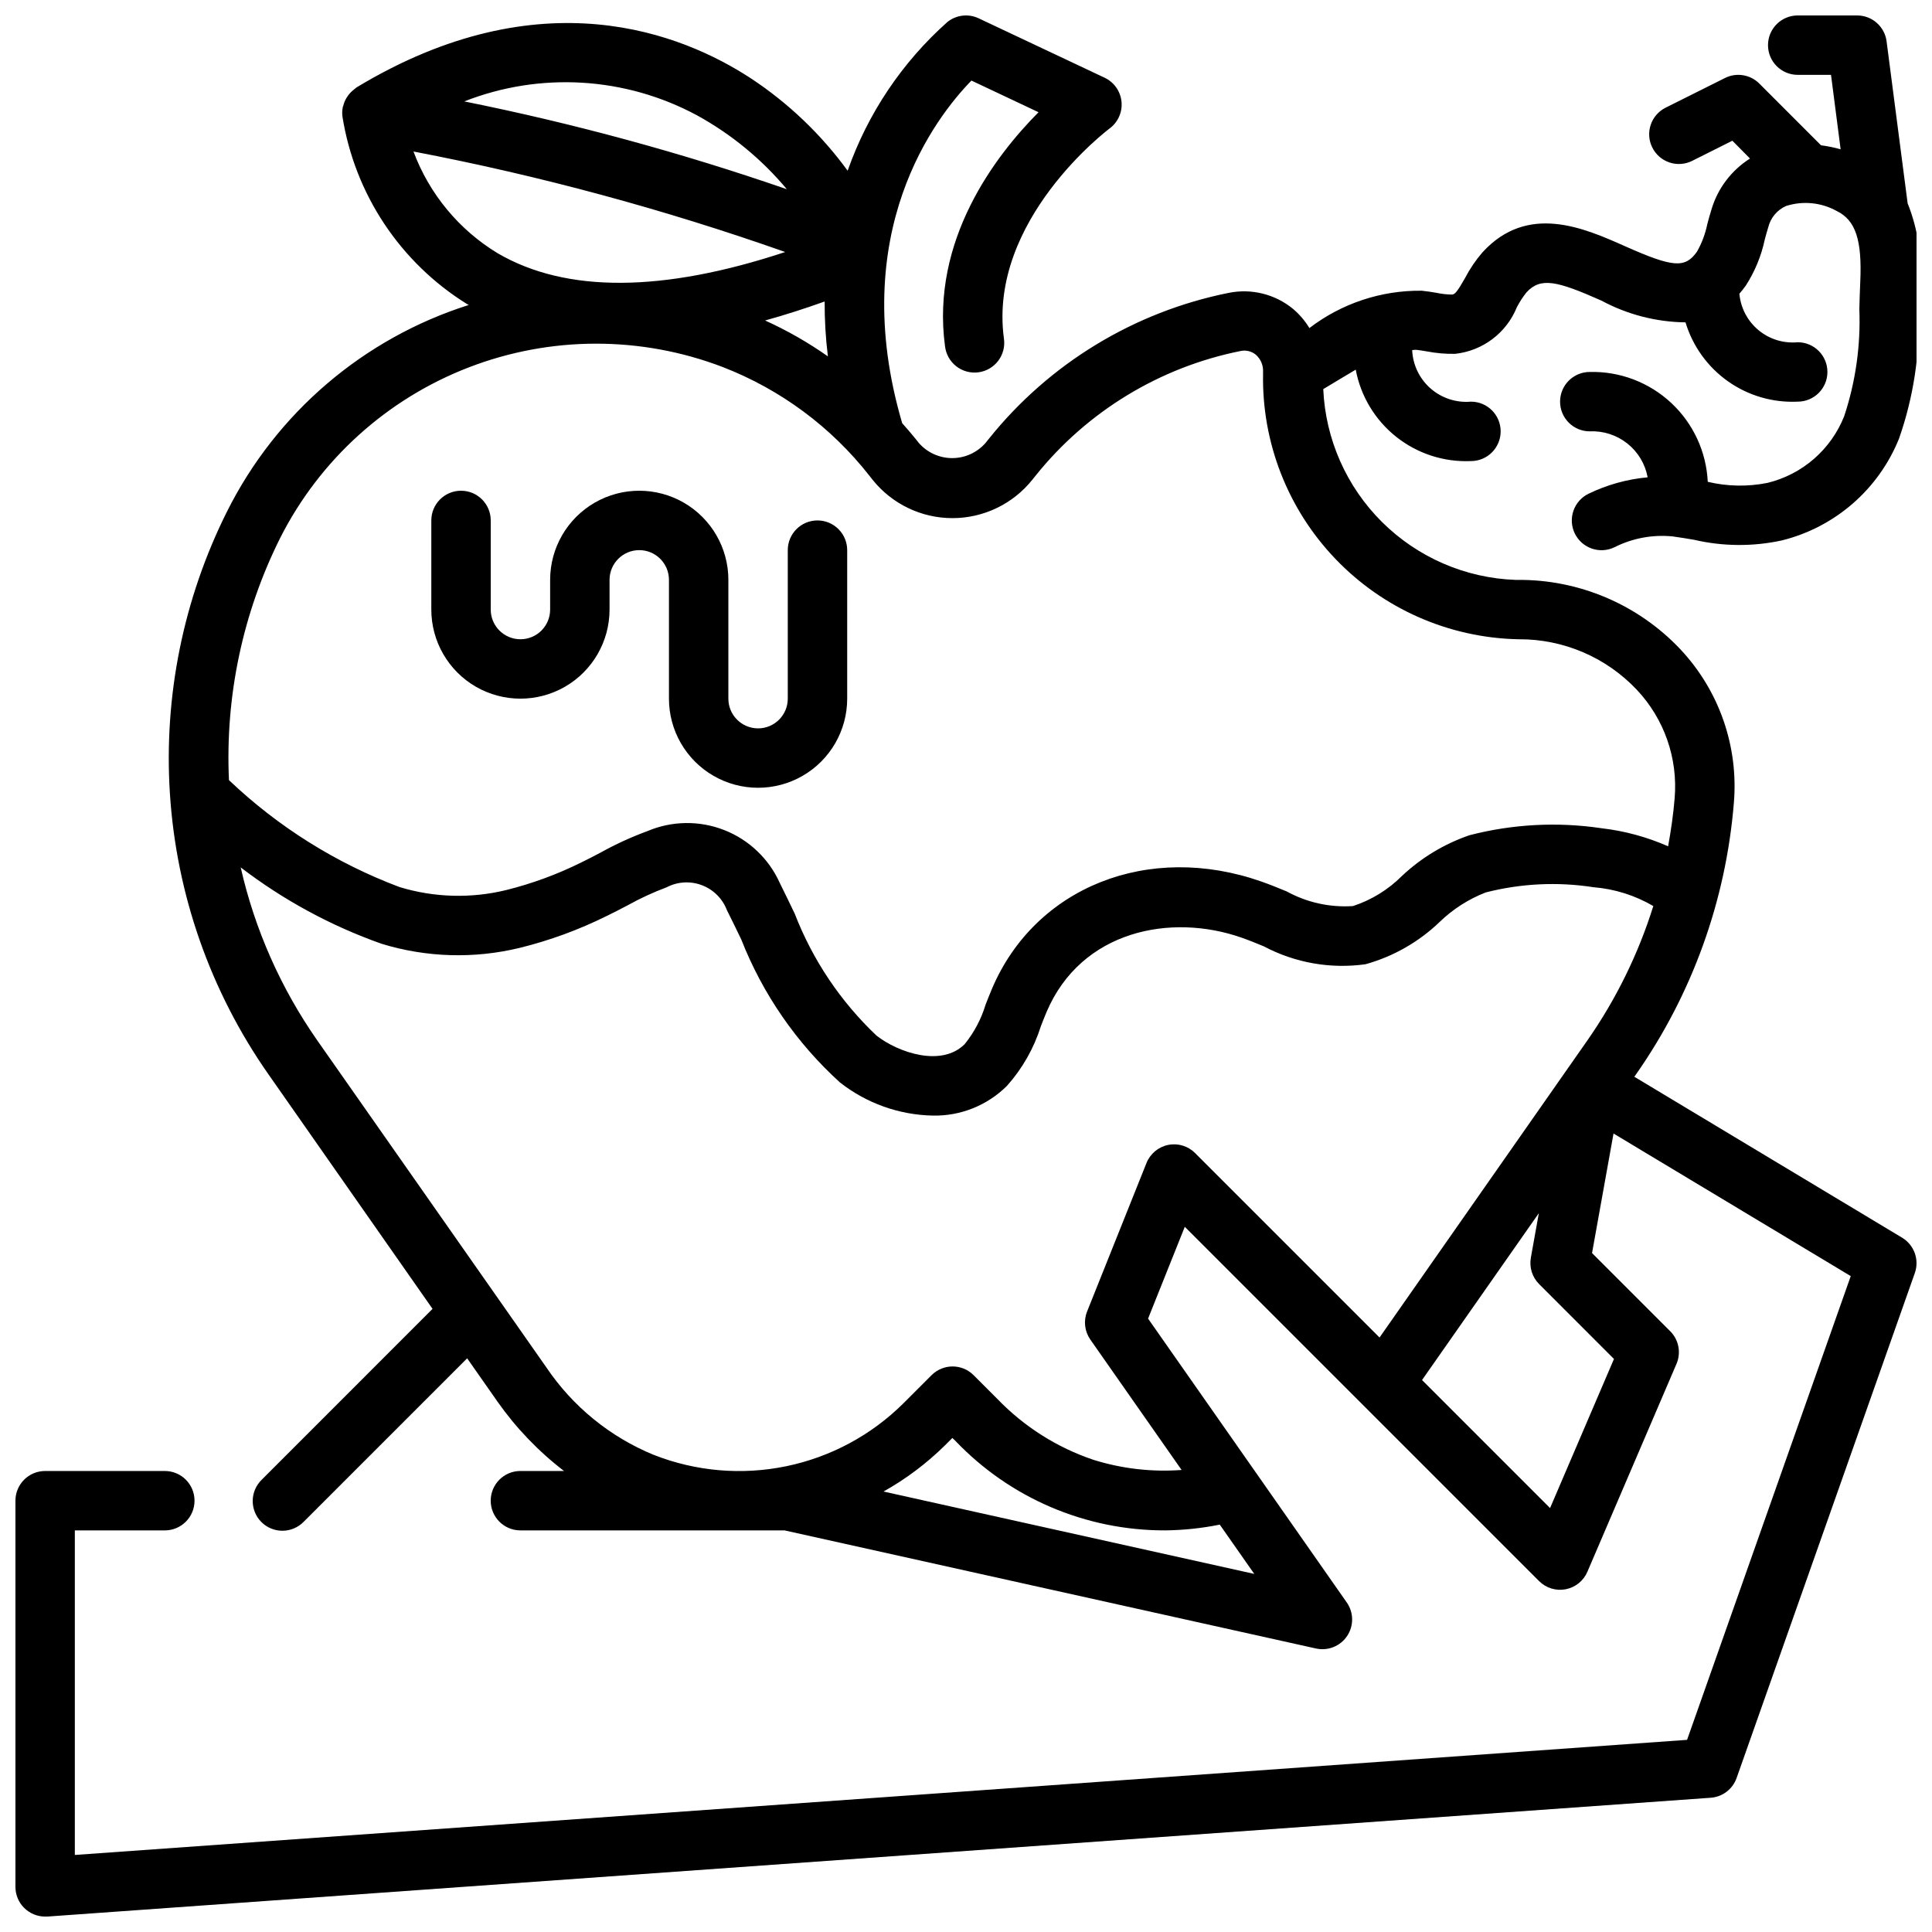 <?xml version="1.0" encoding="UTF-8"?>
<!-- Uploaded to: SVG Repo, www.svgrepo.com, Generator: SVG Repo Mixer Tools -->
<svg width="800px" height="800px" version="1.1" viewBox="144 144 512 512" xmlns="http://www.w3.org/2000/svg">
 <defs>
  <clipPath id="a">
   <path d="m148.09 148.09h503.81v503.81h-503.81z"/>
  </clipPath>
 </defs>
 <path d="m360.64 281.92c-4.348 0-7.871 3.523-7.871 7.871v39.359c0 4.348-3.523 7.875-7.871 7.875-4.348 0-7.871-3.527-7.871-7.875v-31.484c0-8.438-4.504-16.234-11.809-20.453-7.309-4.219-16.309-4.219-23.617 0-7.305 4.219-11.809 12.016-11.809 20.453v7.871c0 4.348-3.523 7.871-7.871 7.871-4.348 0-7.871-3.523-7.871-7.871v-23.617c0-4.348-3.523-7.871-7.871-7.871-4.348 0-7.875 3.523-7.875 7.871v23.617c0 8.438 4.504 16.234 11.809 20.453 7.309 4.215 16.309 4.215 23.617 0 7.305-4.219 11.809-12.016 11.809-20.453v-7.871c0-4.348 3.523-7.875 7.871-7.875s7.871 3.527 7.871 7.875v31.488-0.004c0 8.438 4.504 16.234 11.809 20.453 7.309 4.219 16.309 4.219 23.617 0 7.305-4.219 11.809-12.016 11.809-20.453v-39.359c0-2.086-0.832-4.09-2.309-5.566-1.477-1.477-3.477-2.305-5.566-2.305z"/>
 <g clip-path="url(#a)">
  <path d="m649.54 197.86-5.574-42.902c-0.508-3.926-3.852-6.863-7.809-6.863h-15.746c-4.348 0-7.871 3.523-7.871 7.871s3.523 7.871 7.871 7.871h8.824l2.551 19.727v0.004c-1.703-0.484-3.438-0.84-5.195-1.062l-16.355-16.359c-2.394-2.398-6.055-2.992-9.086-1.48l-15.742 7.871c-3.894 1.945-5.473 6.676-3.527 10.566 1.941 3.891 6.672 5.469 10.562 3.527l10.652-5.34 4.676 4.723c-4.949 3.129-8.59 7.953-10.234 13.574-0.402 1.25-0.746 2.535-1.086 3.816-0.52 2.551-1.438 5-2.715 7.266-3.148 4.481-6.352 4.242-18.996-1.379-10.926-4.863-25.875-11.523-37.863 1.574v0.004c-1.797 2.082-3.348 4.367-4.621 6.809-2.109 3.707-2.707 4.344-3.449 4.383-1.395-0.016-2.785-0.172-4.148-0.465-1.281-0.211-2.566-0.426-3.856-0.551h-0.004c-10.758-0.133-21.25 3.352-29.793 9.895-1.156-1.906-2.609-3.613-4.309-5.059-4.766-3.934-11.059-5.496-17.113-4.262-25.035 5.031-47.508 18.703-63.488 38.621l-0.883 1.102h0.004c-2.231 2.578-5.469 4.059-8.875 4.059-3.41 0-6.648-1.48-8.879-4.059l-0.789-1c-1.156-1.441-2.363-2.816-3.582-4.195-14.883-50.586 8.969-81.199 18.352-90.797l17.781 8.391c-11.406 11.461-28.559 33.852-24.789 61.984l0.004 0.004c0.23 2.106 1.305 4.027 2.973 5.332 1.668 1.305 3.789 1.883 5.891 1.605 2.098-0.281 3.996-1.395 5.266-3.09 1.27-1.699 1.801-3.836 1.473-5.926-4.18-31.34 27.688-55.363 28-55.594 2.234-1.645 3.441-4.34 3.172-7.102-0.27-2.762-1.969-5.176-4.477-6.359l-33.379-15.742v-0.004c-2.715-1.281-5.926-0.906-8.273 0.969-12.016 10.688-21.117 24.254-26.449 39.426-7.023-9.637-15.719-17.934-25.672-24.5-18.02-11.77-55.535-27.125-104.48 2.426-0.07 0-0.117 0.109-0.18 0.148-0.195 0.125-0.355 0.301-0.535 0.441-0.547 0.418-1.035 0.91-1.449 1.457-0.168 0.219-0.324 0.445-0.465 0.684-0.418 0.684-0.723 1.426-0.906 2.203-0.047 0.102-0.09 0.203-0.125 0.309v0.086c-0.148 0.781-0.176 1.574-0.078 2.363 3.269 20.598 15.336 38.754 33.062 49.742 0.133 0.078 0.285 0.133 0.426 0.211v0.004c-27.875 8.84-50.988 28.586-64.07 54.738-11.566 23.121-16.789 48.895-15.141 74.691 1.703 26.734 10.73 52.484 26.098 74.43l43.508 62.188-45.258 45.266c-1.516 1.469-2.383 3.484-2.402 5.594-0.016 2.113 0.812 4.141 2.305 5.637 1.496 1.492 3.523 2.324 5.637 2.305 2.109-0.02 4.125-0.887 5.594-2.402l43.297-43.297 8.016 11.445h-0.004c4.918 6.996 10.871 13.207 17.656 18.414h-11.555c-4.348 0-7.871 3.523-7.871 7.871 0 4.348 3.523 7.871 7.871 7.871h69.988l140.85 31.301c3.168 0.699 6.441-0.613 8.246-3.309 1.805-2.699 1.77-6.227-0.09-8.887l-23.617-33.754c-0.156-0.227-0.293-0.457-0.465-0.66l-28.574-40.816 9.73-24.332 93.891 93.895c1.844 1.848 4.488 2.656 7.051 2.164 2.566-0.496 4.719-2.227 5.746-4.629l23.617-55.105v0.004c1.266-2.957 0.605-6.387-1.668-8.66l-20.711-20.711 5.691-31.676 62.867 37.785-43.375 122.9-427.26 30.504v-86.012h23.848c4.348 0 7.871-3.523 7.871-7.871 0-4.348-3.523-7.871-7.871-7.871h-31.719c-4.348 0-7.871 3.523-7.871 7.871v102.34c0 2.086 0.828 4.09 2.305 5.566 1.477 1.477 3.481 2.305 5.566 2.305h0.559l440.83-31.488h0.004c3.125-0.223 5.82-2.277 6.863-5.234l47.23-133.82c1.246-3.527-0.164-7.441-3.367-9.367l-70.969-42.652 0.473-0.66c14.852-21.23 23.789-46.027 25.902-71.848 1.281-14.988-3.871-29.812-14.172-40.777-11.211-11.879-26.867-18.543-43.203-18.387h-0.484c-13.297-0.48-25.918-5.953-35.359-15.32-9.445-9.371-15.008-21.953-15.59-35.242 1.48-0.867 2.969-1.77 4.465-2.684 1.496-0.914 2.769-1.676 4.141-2.473 1.316 7.035 5.133 13.363 10.742 17.812 5.609 4.453 12.637 6.731 19.793 6.418 4.348 0 7.871-3.527 7.871-7.875 0-4.348-3.523-7.871-7.871-7.871-3.898 0.34-7.766-0.926-10.711-3.504-2.941-2.582-4.699-6.254-4.867-10.16 0.348 0 0.707-0.109 1.055-0.078 0.93 0.094 1.867 0.262 2.785 0.418v-0.004c2.484 0.484 5.012 0.703 7.543 0.656 3.586-0.387 7.004-1.738 9.883-3.914 2.883-2.172 5.117-5.086 6.473-8.43 0.719-1.395 1.574-2.711 2.551-3.938 3.746-4.078 8.039-3.078 19.852 2.172h0.004c6.856 3.691 14.504 5.672 22.293 5.769 1.902 6.316 5.863 11.816 11.25 15.625 5.387 3.805 11.891 5.703 18.48 5.387 4.348 0 7.875-3.523 7.875-7.871s-3.527-7.871-7.875-7.871c-3.758 0.355-7.5-0.801-10.402-3.219-2.902-2.414-4.719-5.887-5.051-9.645 0.566-0.668 1.141-1.348 1.684-2.125h0.004c2.41-3.746 4.121-7.894 5.043-12.25 0.293-1.078 0.574-2.148 0.914-3.219 0.617-2.516 2.359-4.602 4.723-5.652 4.484-1.43 9.359-0.941 13.469 1.352 4.961 2.434 6.699 7.684 6.195 18.742-0.109 2.402-0.18 4.816-0.242 7.242v0.004c0.371 9.609-0.984 19.207-4.008 28.34-3.5 8.859-11.094 15.465-20.355 17.703-5.231 1.047-10.621 0.949-15.809-0.285-0.379-7.973-3.859-15.484-9.703-20.926s-13.582-8.383-21.562-8.191c-4.348 0-7.875 3.523-7.875 7.871 0 4.348 3.527 7.871 7.875 7.871 3.594-0.168 7.129 0.977 9.949 3.215 2.82 2.238 4.734 5.422 5.383 8.965-5.441 0.496-10.746 1.973-15.664 4.352-1.879 0.914-3.316 2.539-4 4.512-0.684 1.973-0.555 4.141 0.359 6.019 1.902 3.91 6.617 5.543 10.527 3.641 4.766-2.402 10.113-3.394 15.422-2.859 1.945 0.262 3.801 0.574 5.629 0.883 7.648 1.785 15.602 1.844 23.277 0.18 14.09-3.488 25.648-13.527 31.07-26.992 3.805-10.867 5.566-22.344 5.188-33.848 0.062-2.363 0.125-4.644 0.234-6.941l0.004-0.004c0.68-7.336-0.402-14.727-3.148-21.562zm-286.14 40.582c-5.238-3.688-10.809-6.871-16.641-9.512 5.109-1.41 10.383-3.102 15.785-5.031l-0.004 0.004c-0.02 4.859 0.266 9.715 0.859 14.539zm-34.637-63.852c9.062 4.988 17.121 11.621 23.758 19.555-27.941-9.664-56.5-17.438-85.484-23.27 20.121-7.902 42.699-6.543 61.727 3.715zm-75.188 9.559c33.457 6.406 66.387 15.309 98.512 26.637-32.387 10.715-58 10.926-76.152 0.355h-0.004c-10.281-6.219-18.16-15.73-22.355-26.992zm124.57 355.12c5.977-3.344 11.473-7.481 16.344-12.297l1.898-1.898 0.789 0.746-0.004 0.004c14.504 15.223 34.633 23.809 55.656 23.742 4.844-0.055 9.672-0.566 14.422-1.527l9.148 13.066zm173.73-54.984 19.844 19.852-16.934 39.516-33.93-33.93 30.953-44.219-2.117 11.809 0.004 0.004c-0.457 2.539 0.355 5.144 2.184 6.969zm12.824-64.605-55.105 78.773-48.887-48.887 0.004 0.004c-1.871-1.875-4.555-2.684-7.148-2.152s-4.746 2.332-5.731 4.789l-15.742 39.359c-0.984 2.465-0.66 5.266 0.863 7.438l24.184 34.551c-7.891 0.586-15.82-0.328-23.371-2.691-9.656-3.258-18.391-8.793-25.457-16.137l-6.297-6.297c-3.074-3.074-8.059-3.074-11.133 0l-7.461 7.461c-8.516 8.457-19.309 14.25-31.062 16.676-11.754 2.426-23.961 1.379-35.129-3.019-11.547-4.742-21.438-12.797-28.418-23.148l-60.754-86.719c-9.652-13.82-16.539-29.379-20.27-45.816 11.301 8.656 23.891 15.484 37.312 20.238 11.883 3.648 24.531 4.027 36.613 1.094 7.965-1.961 15.691-4.793 23.039-8.438 1.906-0.914 3.785-1.898 5.66-2.883 3.289-1.828 6.711-3.406 10.234-4.723 2.887-1.516 6.285-1.727 9.336-0.578 3.055 1.145 5.473 3.543 6.644 6.586 1.289 2.551 2.543 5.172 3.824 7.816 5.688 14.461 14.629 27.418 26.129 37.863 7.023 5.527 15.656 8.617 24.594 8.801 7.356 0.164 14.461-2.68 19.68-7.871 4.086-4.578 7.152-9.969 8.996-15.824 0.496-1.266 0.977-2.527 1.504-3.762 9.211-21.633 32.984-26.277 51.727-19.68 1.953 0.684 3.938 1.496 5.894 2.305v0.004c8.242 4.359 17.648 6.012 26.887 4.723 7.391-2.051 14.152-5.91 19.68-11.227 3.5-3.383 7.644-6.035 12.184-7.801 9.332-2.391 19.051-2.863 28.57-1.387 5.59 0.453 11.012 2.156 15.852 4.992-3.965 12.676-9.848 24.668-17.445 35.566zm-18.562-106.27h0.355c11.832-0.066 23.156 4.777 31.277 13.383 7.285 7.731 10.934 18.203 10.027 28.789-0.348 4.266-0.969 8.5-1.73 12.699v-0.004c-5.606-2.469-11.551-4.082-17.633-4.785-11.668-1.738-23.566-1.109-34.984 1.844-6.684 2.289-12.801 5.977-17.941 10.82-3.633 3.633-8.074 6.359-12.957 7.961-6.106 0.41-12.203-0.938-17.57-3.883-2.234-0.922-4.465-1.836-6.676-2.606-29.914-10.516-59.953 1.426-71.422 28.402-0.59 1.387-1.141 2.809-1.699 4.234-1.152 3.797-3.023 7.332-5.512 10.418-6.117 6.18-17.586 2.305-23.402-2.242v-0.004c-9.52-9.02-16.914-20.043-21.648-32.273-1.316-2.738-2.621-5.457-3.938-8.094-2.879-6.449-8.176-11.512-14.75-14.09-6.574-2.582-13.898-2.477-20.398 0.289-4.289 1.578-8.449 3.488-12.445 5.711-1.699 0.898-3.418 1.793-5.148 2.629-6.316 3.125-12.949 5.562-19.789 7.266-9.32 2.277-19.082 2.004-28.262-0.789-16.82-6.32-32.195-15.957-45.215-28.34-1.027-22.203 3.644-44.301 13.578-64.188 10.484-20.719 28.281-36.82 49.945-45.184 21.664-8.363 45.66-8.395 67.348-0.098 15.328 5.941 28.766 15.906 38.895 28.852l0.789 1c5.144 6.438 12.934 10.184 21.176 10.184 8.238 0 16.031-3.746 21.176-10.184l0.891-1.102h-0.004c13.672-17.035 32.902-28.719 54.32-33.008 1.418-0.297 2.891 0.066 4.012 0.984 1.305 1.148 2.012 2.824 1.922 4.559v0.441 0.109c-0.324 18.246 6.586 35.879 19.215 49.047 12.629 13.172 29.957 20.809 48.199 21.25z"/>
 </g>
</svg>